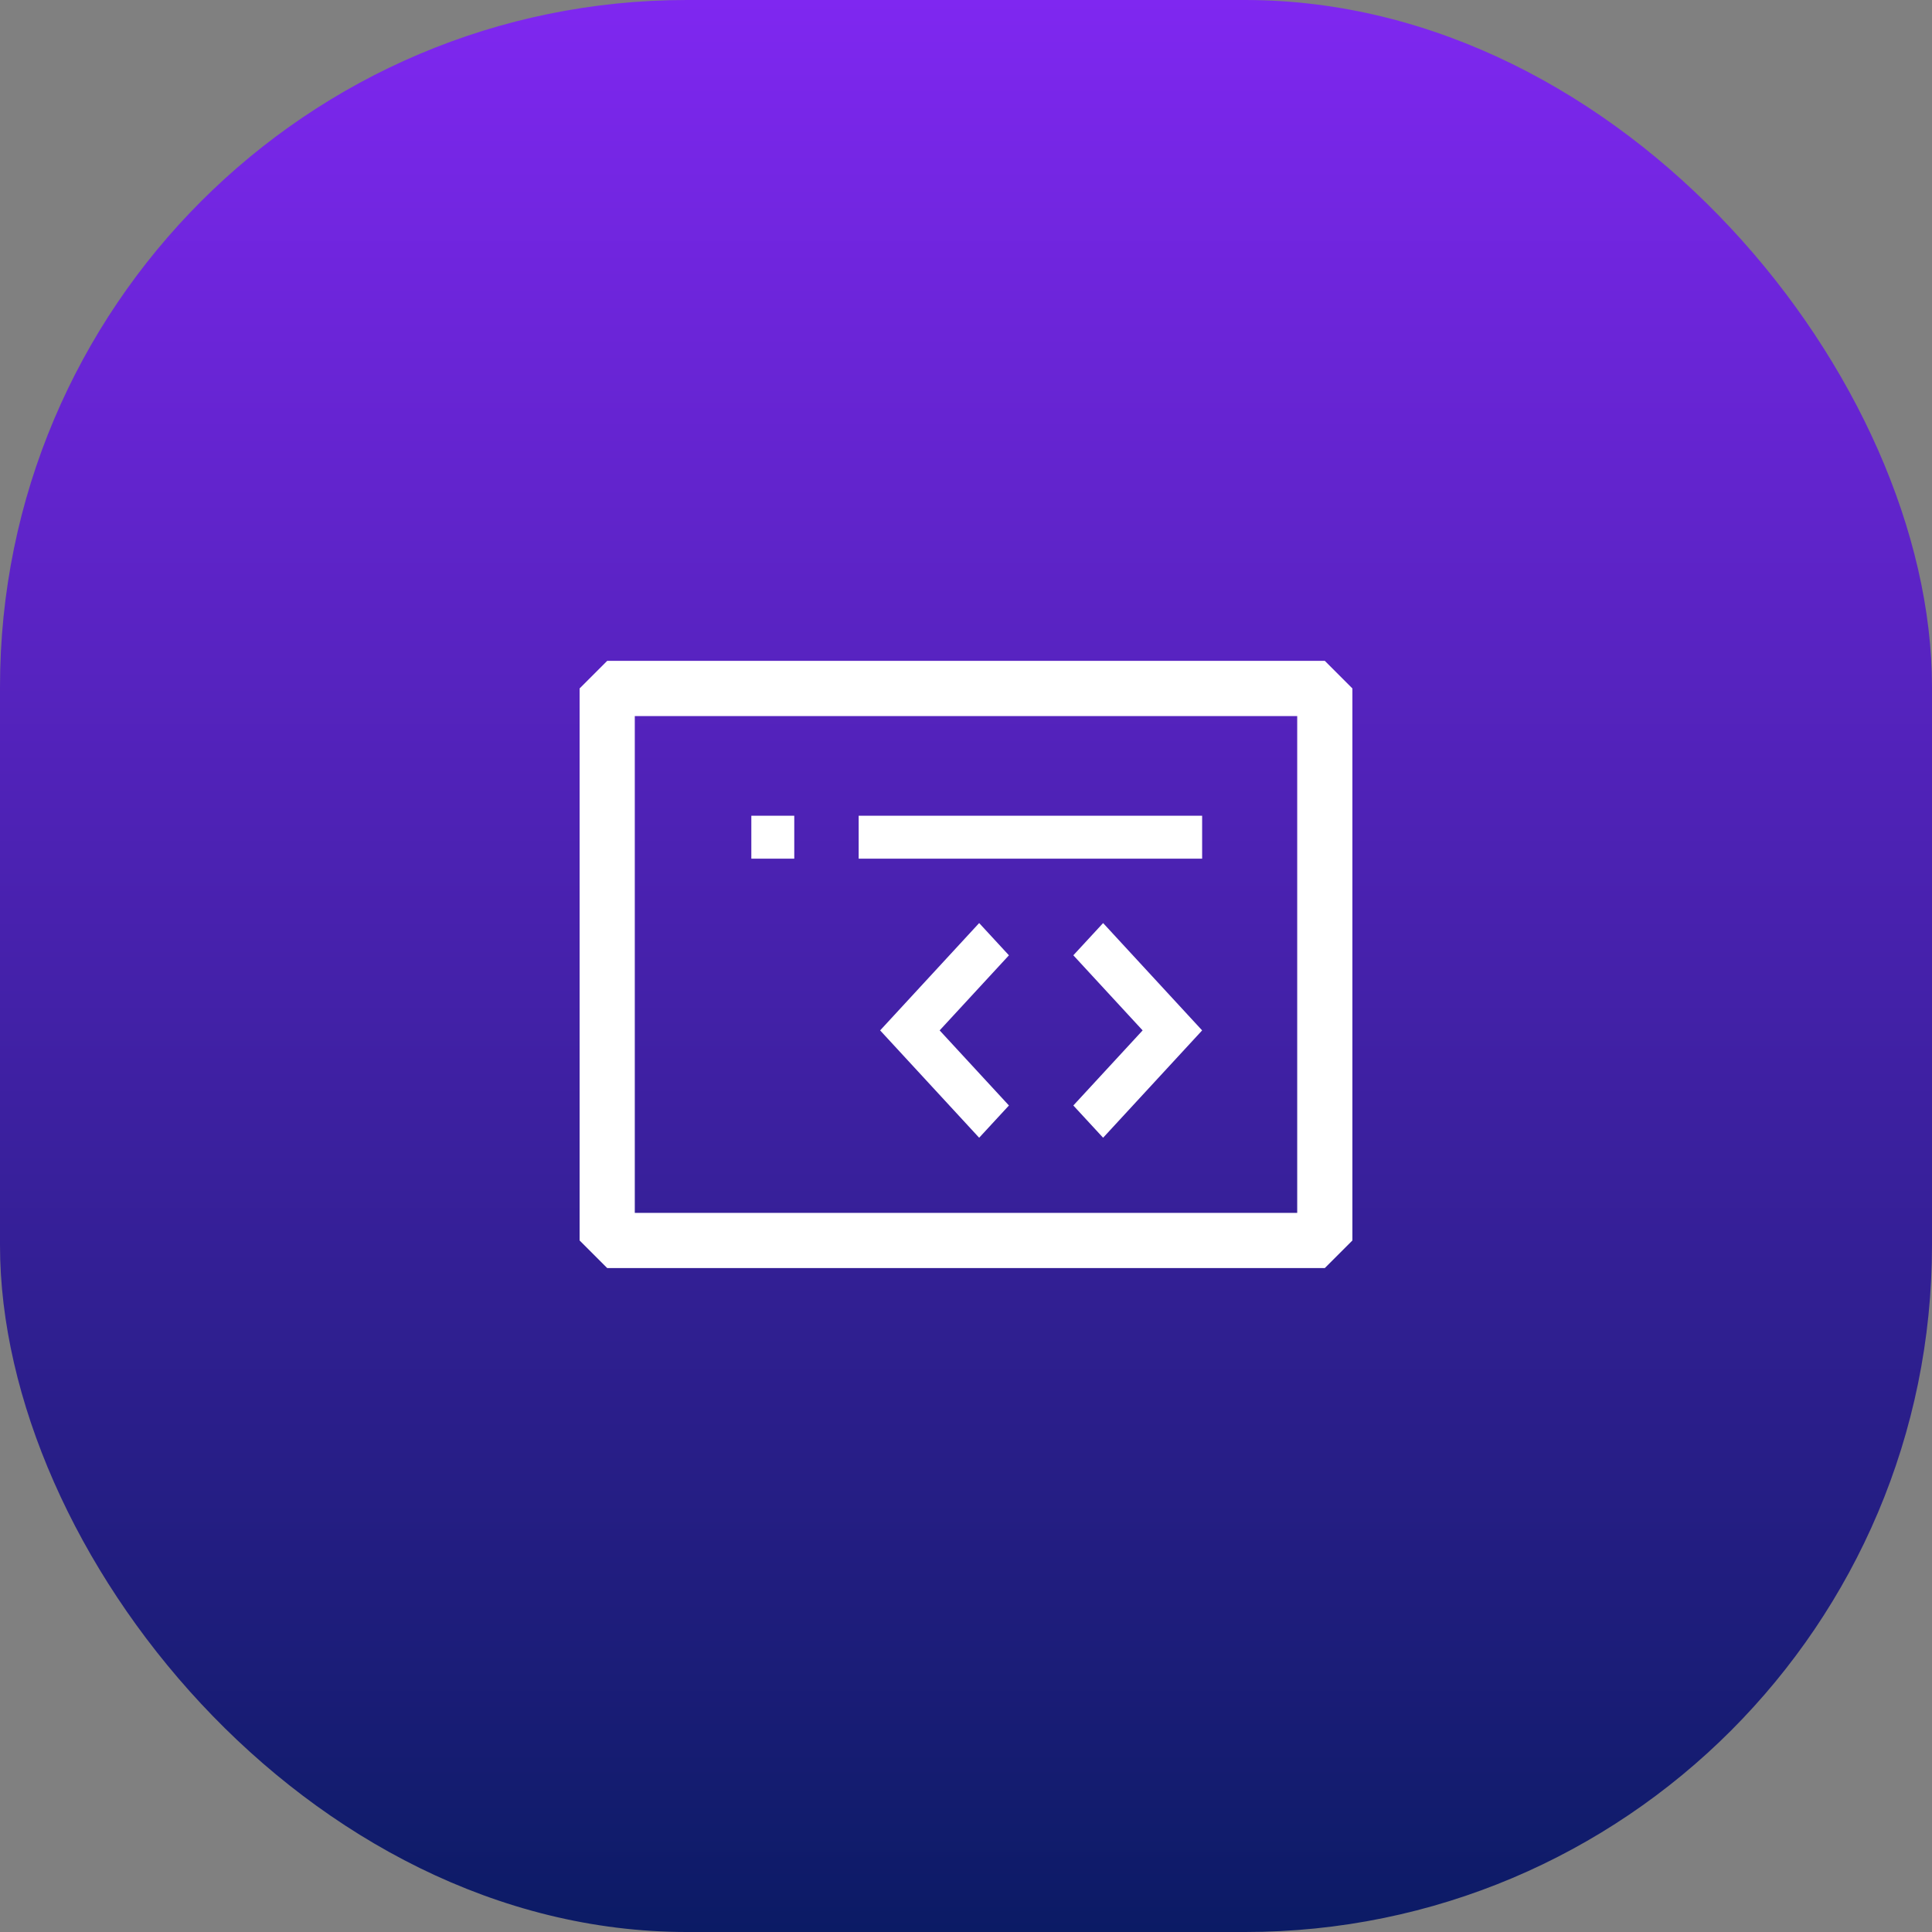 <svg width="90" height="90" viewBox="0 0 90 90" fill="none" xmlns="http://www.w3.org/2000/svg">
<rect x="0" y="0" width="90" height="90" fill="#808080" stroke="none"/>
<rect width="90" height="90" rx="32" fill="url(#paint0_linear_345_28149)"/>
<path d="M61.715 30.785H28.286L27 32.071V57.785L28.286 59.071H61.715L63 57.785V32.071L61.715 30.785ZM60.429 56.5H29.571V33.357H60.429V56.5Z" fill="white"/>
<path fill-rule="evenodd" clip-rule="evenodd" d="M41 48L45.613 53L47 51.498L43.772 48L47 44.502L45.613 43L41 48ZM53.228 48L50 44.501L51.387 43L56 48L51.387 53L50 51.498L53.228 48Z" fill="white"/>
<rect x="40" y="38" width="16" height="2" fill="white"/>
<rect x="35" y="38" width="2" height="2" fill="white"/>
<defs>
<linearGradient id="paint0_linear_345_28149" x1="45" y1="0" x2="45" y2="90" gradientUnits="userSpaceOnUse">
<stop stop-color="#7F27F0"/>
<stop offset="1" stop-color="#0B1B65"/>
</linearGradient>
</defs>
</svg>
